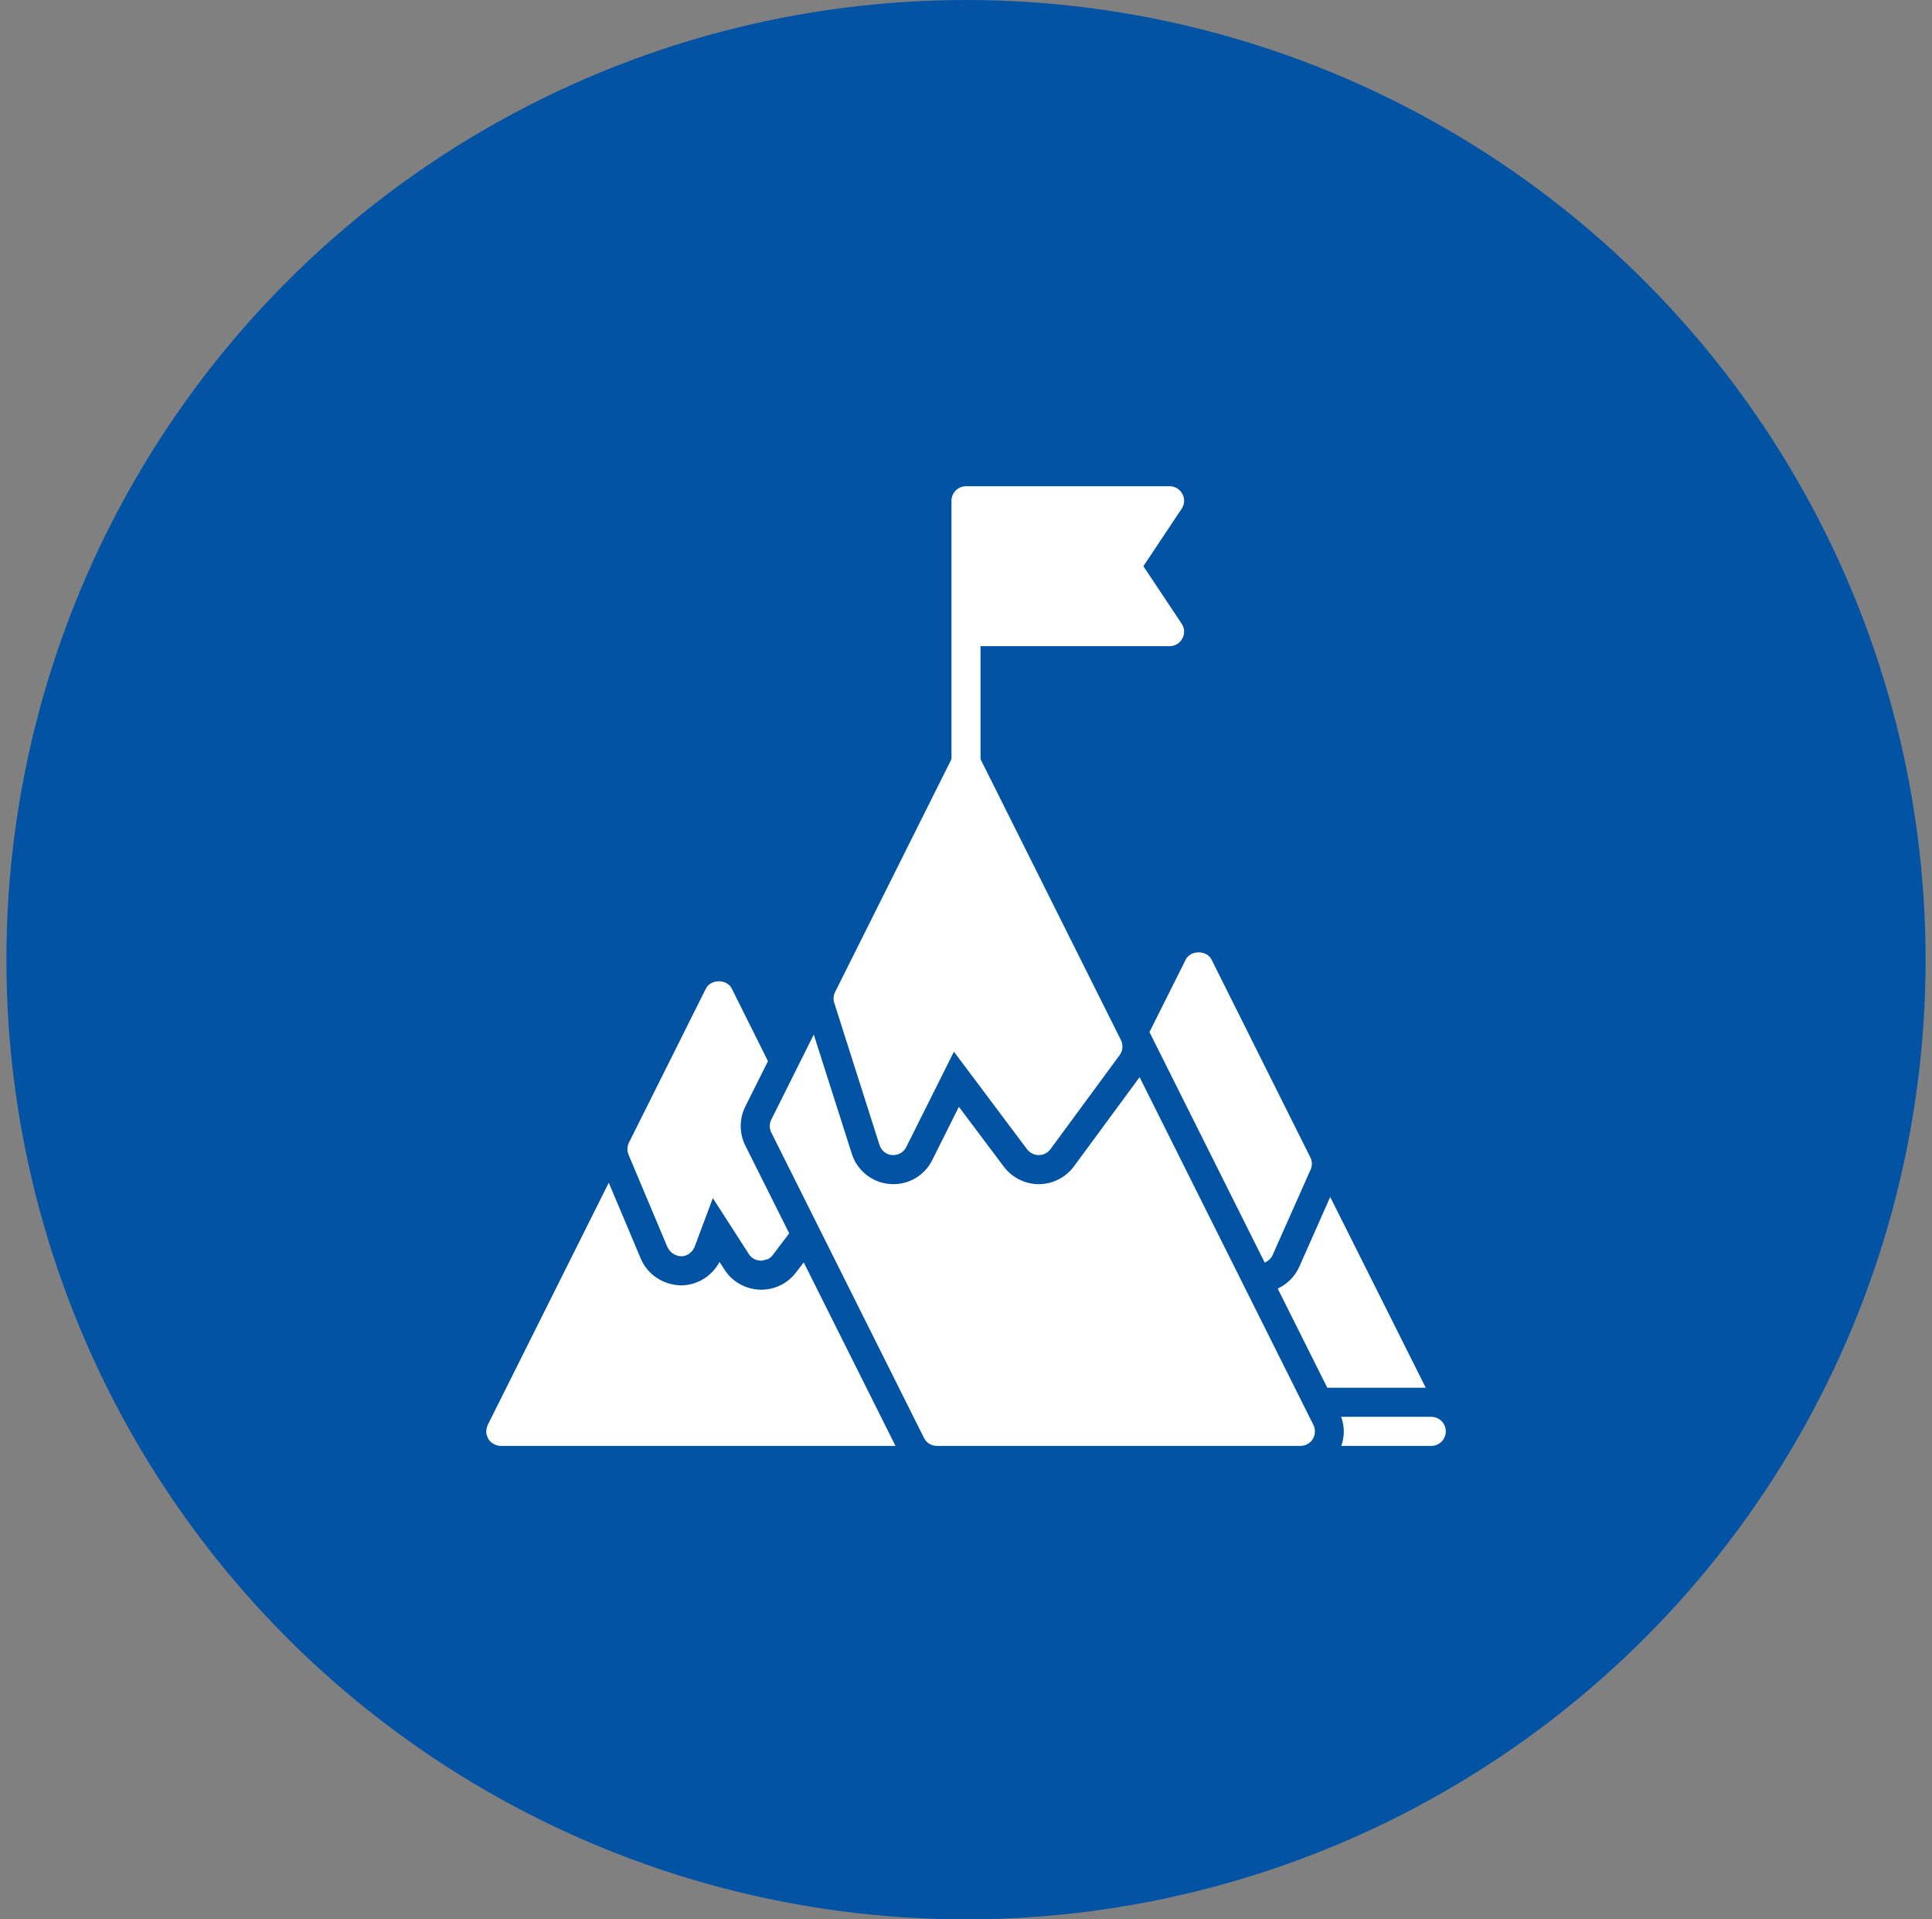 <svg width="151" height="150" viewBox="0 0 151 150" fill="none" xmlns="http://www.w3.org/2000/svg">
<rect x="0" y="0" width="151" height="150" fill="#808080" stroke="none"/>
<circle cx="75.5" cy="75" r="75" fill="#0353A4"/>
<path d="M92.352 48.738C92.59 49.08 92.613 49.534 92.409 49.898C92.216 50.273 91.829 50.5 91.409 50.5H76.636V59.591C76.636 60.216 76.125 60.727 75.5 60.727C74.875 60.727 74.364 60.216 74.364 59.591V39.136C74.364 38.511 74.875 38 75.5 38H91.409C91.829 38 92.216 38.227 92.409 38.602C92.614 38.966 92.591 39.42 92.352 39.762L89.363 44.25L92.352 48.738Z" fill="white"/>
<path d="M102.602 112.466C102.398 112.795 102.034 113 101.636 113H73.227C72.795 113 72.409 112.761 72.216 112.374L60.284 88.511C60.125 88.192 60.125 87.818 60.284 87.499L63.602 80.852L66.568 90.148C66.977 91.477 68.171 92.432 69.557 92.534L69.818 92.545C71.114 92.545 72.284 91.829 72.864 90.659L74.943 86.499L78.466 91.193C79.103 92.034 80.125 92.545 81.182 92.545C82.272 92.545 83.295 92.023 83.932 91.159L89.068 84.182L102.648 111.352C102.83 111.704 102.807 112.125 102.602 112.466L102.602 112.466Z" fill="white"/>
<path d="M62.818 98.659L69.989 113H39.136C39 113 38.864 112.965 38.739 112.92C38.716 112.909 38.682 112.898 38.66 112.886C38.546 112.829 38.432 112.761 38.341 112.671C38.33 112.671 38.33 112.659 38.318 112.648C38.273 112.591 38.216 112.534 38.171 112.466C38.148 112.432 38.136 112.387 38.125 112.352C38.102 112.318 38.091 112.295 38.079 112.262C38.034 112.136 38 112.011 38 111.886V111.863C38 111.852 38.011 111.841 38.011 111.818C38.011 111.704 38.034 111.591 38.08 111.477C38.091 111.442 38.091 111.419 38.103 111.397C38.114 111.386 38.114 111.363 38.126 111.352L47.58 92.431L50.08 98.363C50.602 99.613 51.863 100.454 53.295 100.454C54.534 100.419 55.647 99.726 56.238 98.624L56.624 99.226C57.227 100.169 58.26 100.76 59.442 100.795H59.488C60.556 100.795 61.568 100.295 62.204 99.454L62.818 98.659Z" fill="white"/>
<path d="M113 111.863C113 112.489 112.489 113 111.863 113H104.83C105.102 112.25 105.091 111.454 104.818 110.727H111.863C112.489 110.727 113 111.238 113 111.863H113Z" fill="white"/>
<path d="M111.432 108.454H103.738L99.863 100.705C100.59 100.364 101.193 99.784 101.545 99.011L103.965 93.545L111.432 108.454Z" fill="white"/>
<path d="M98.898 98.647C99.08 98.557 99.329 98.398 99.466 98.079L100.397 95.989L102.432 91.409C102.568 91.102 102.568 90.75 102.409 90.443L94.693 75C94.318 74.238 93.045 74.238 92.67 75L89.84 80.659L98.852 98.682L98.898 98.647Z" fill="white"/>
<path d="M52.17 97.477C52.181 97.5 52.204 97.523 52.216 97.546C52.409 97.92 52.818 98.171 53.273 98.182C53.489 98.171 53.682 98.103 53.852 97.989C53.887 97.966 53.921 97.932 53.955 97.898C53.989 97.864 54.034 97.83 54.068 97.796C54.114 97.75 54.147 97.694 54.182 97.637C54.216 97.58 54.261 97.523 54.284 97.455L55.715 93.637L58.034 97.239L58.523 98.001C58.728 98.331 59.068 98.512 59.489 98.523C59.614 98.523 59.727 98.478 59.841 98.444C59.887 98.421 59.943 98.433 60 98.41C60.16 98.331 60.296 98.228 60.398 98.08L61.682 96.387L58.25 89.523C57.773 88.569 57.773 87.432 58.25 86.477L60.023 82.932L57.194 77.261C56.819 76.5 55.546 76.5 55.171 77.261L49.159 89.295C49.011 89.591 49 89.932 49.125 90.238L52.17 97.477Z" fill="white"/>
<path d="M68.738 89.477C68.874 89.921 69.272 90.239 69.727 90.272H69.817C70.249 90.272 70.635 90.034 70.829 89.647L74.556 82.192L80.272 89.817C80.488 90.101 80.829 90.272 81.182 90.272C81.545 90.272 81.886 90.101 82.103 89.806L87.512 82.454C87.761 82.112 87.796 81.658 87.602 81.272L76.511 59.078C76.137 58.317 74.864 58.317 74.489 59.078L65.272 77.523C65.136 77.796 65.113 78.103 65.204 78.376L68.738 89.477Z" fill="white"/>
</svg>
